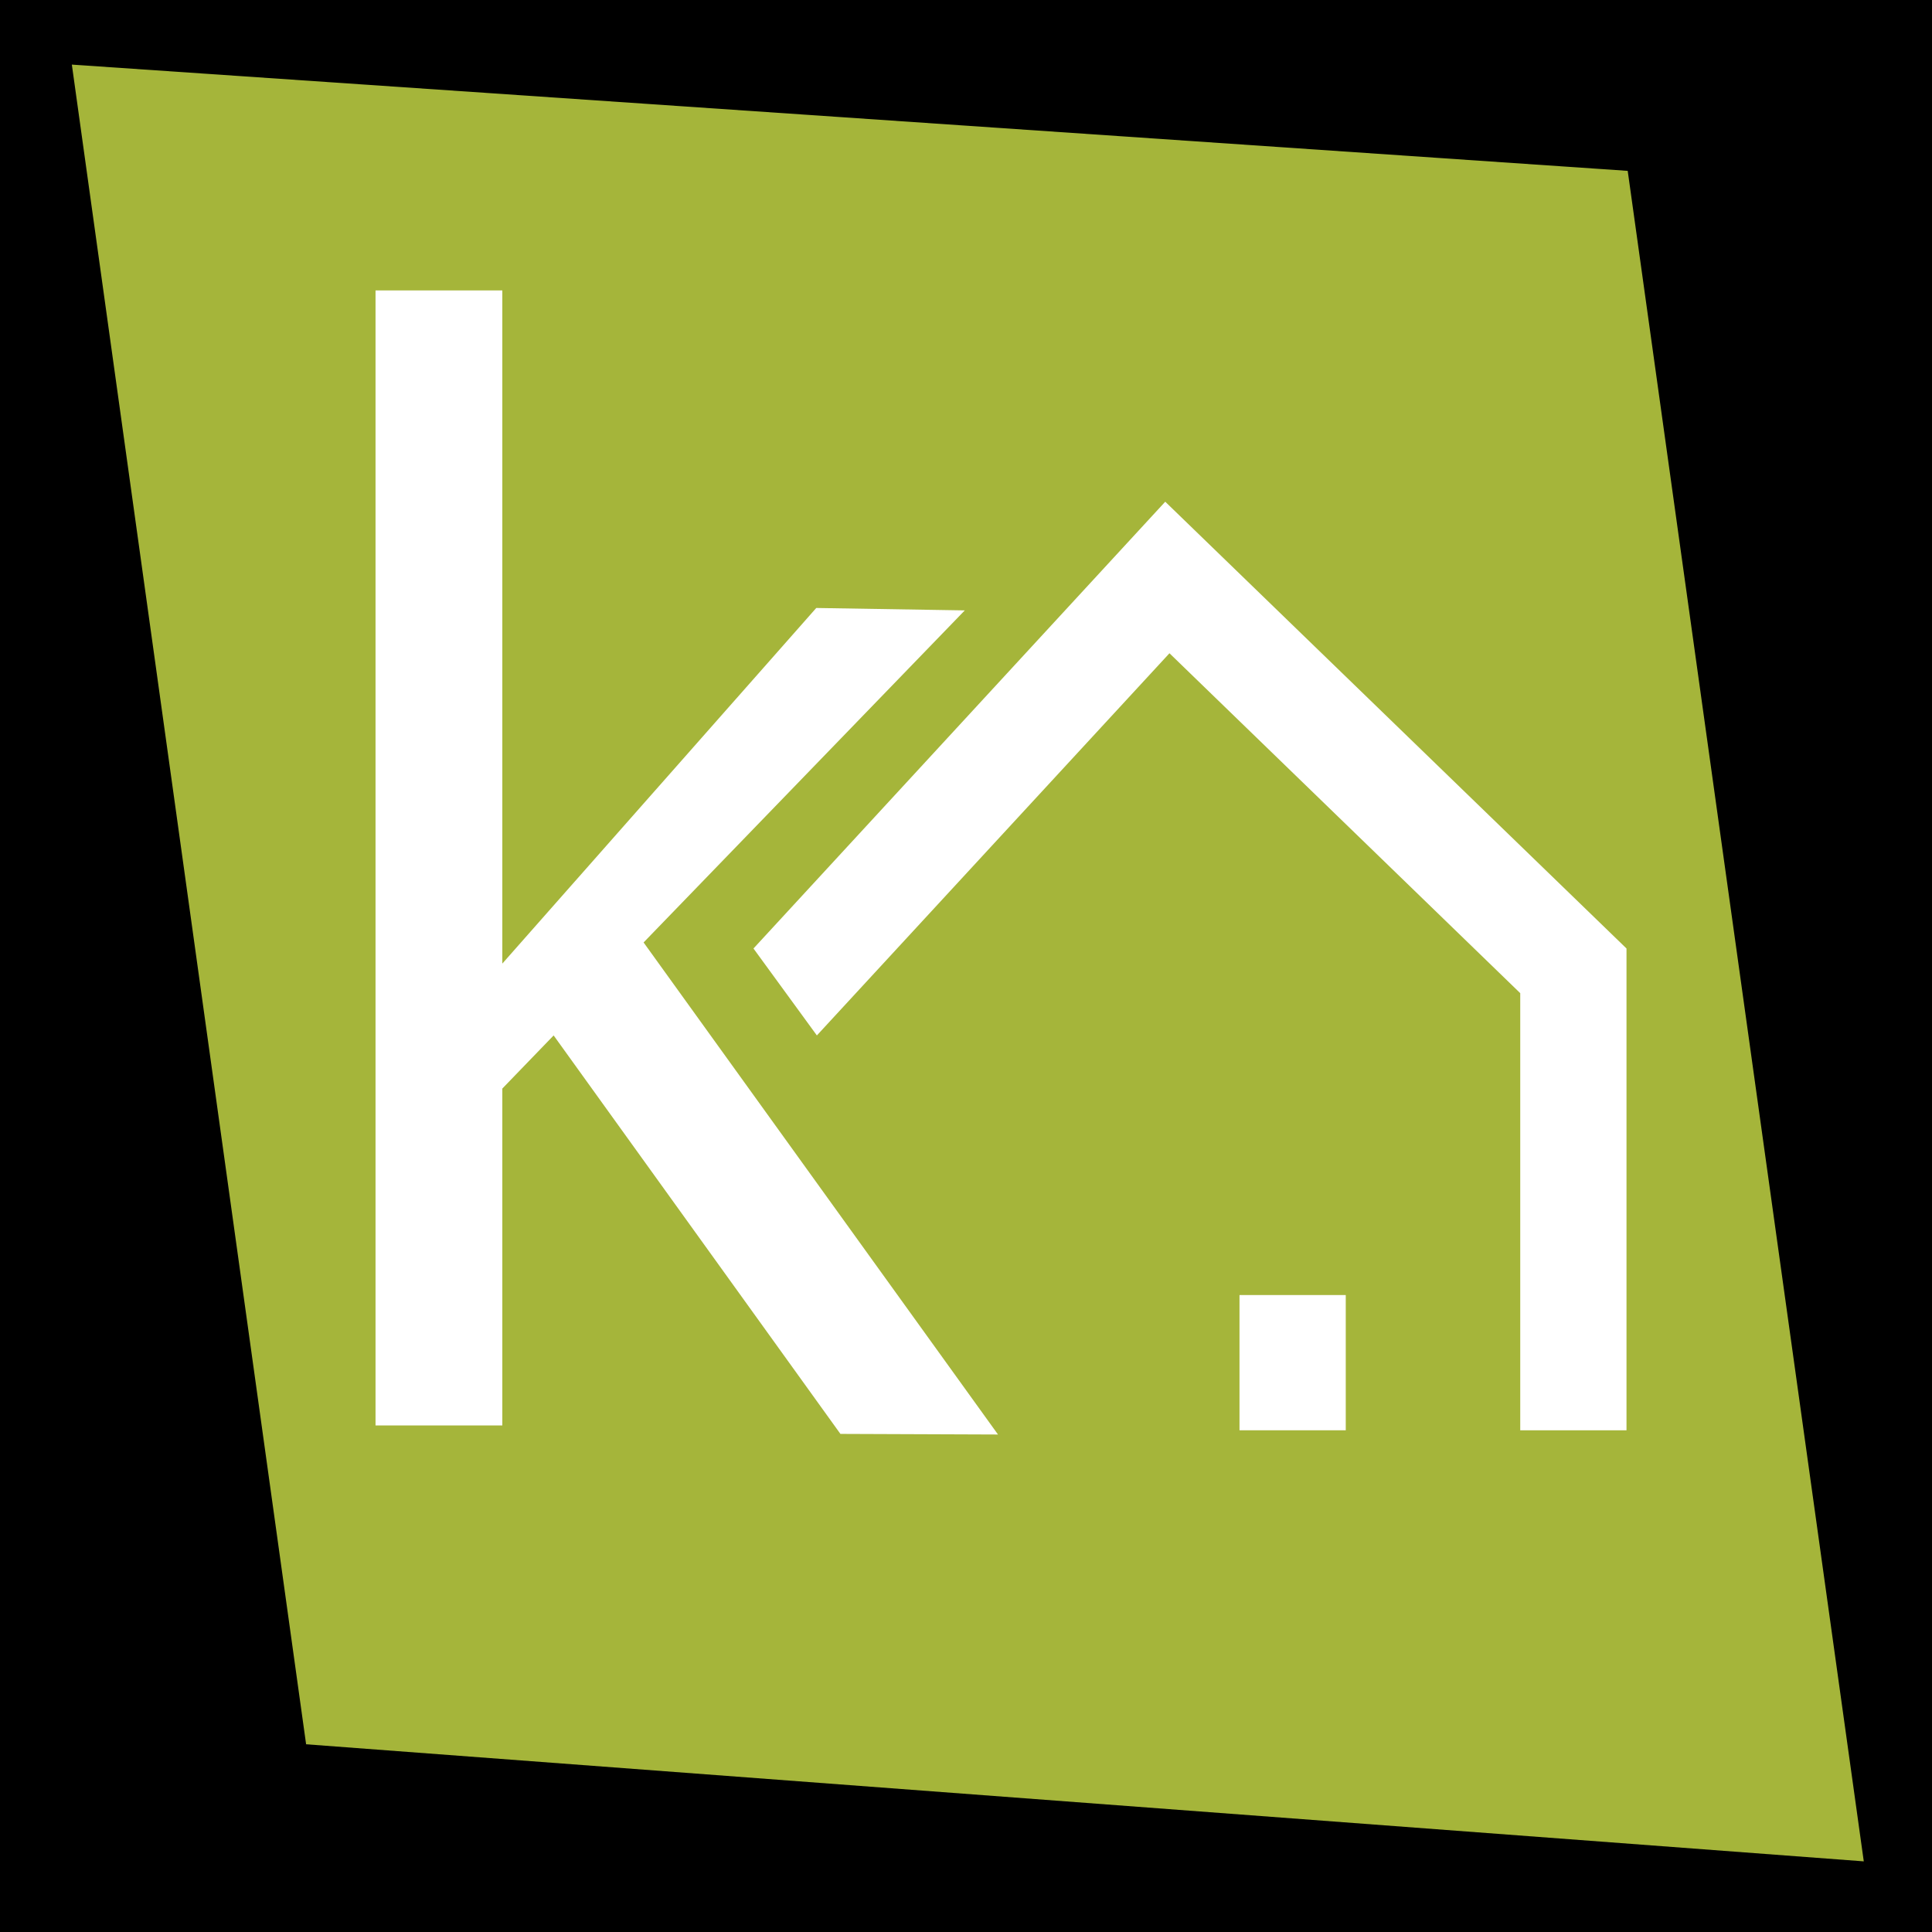 <svg viewBox="0 0 32 32" xmlns="http://www.w3.org/2000/svg" id="Layer_1">
  <rect x="0" y="0" width="32" height="32" fill="#808080" stroke="none"/>
  <defs>
    <style>
      .cls-1 {
        fill: #fff;
      }

      .cls-2 {
        fill: #a5b53a;
      }
    </style>
  </defs>
  <rect height="32" width="30.49" x=".77" class="cls-2"></rect>
  <polygon points="16.53 23.76 13.92 23.75 9.17 17.15 8.32 18.03 8.32 23.61 6.22 23.61 6.22 4.81 8.32 4.81 8.32 15.96 13.52 10.07 15.98 10.11 10.66 15.61 16.53 23.76" class="cls-1"></polygon>
  <polygon points="26.94 23.69 25.18 23.69 25.18 16.45 19.37 10.82 13.53 17.15 12.48 15.71 19.3 8.31 26.94 15.71 26.94 23.69" class="cls-1"></polygon>
  <path d="M0,32h32V0H0v32ZM5.07,28.89L1.19,1.07l25.77,1.76,3.91,28-25.81-1.94Z"></path>
  <rect height="2.24" width="1.76" y="21.45" x="20.53" class="cls-1"></rect>
</svg>